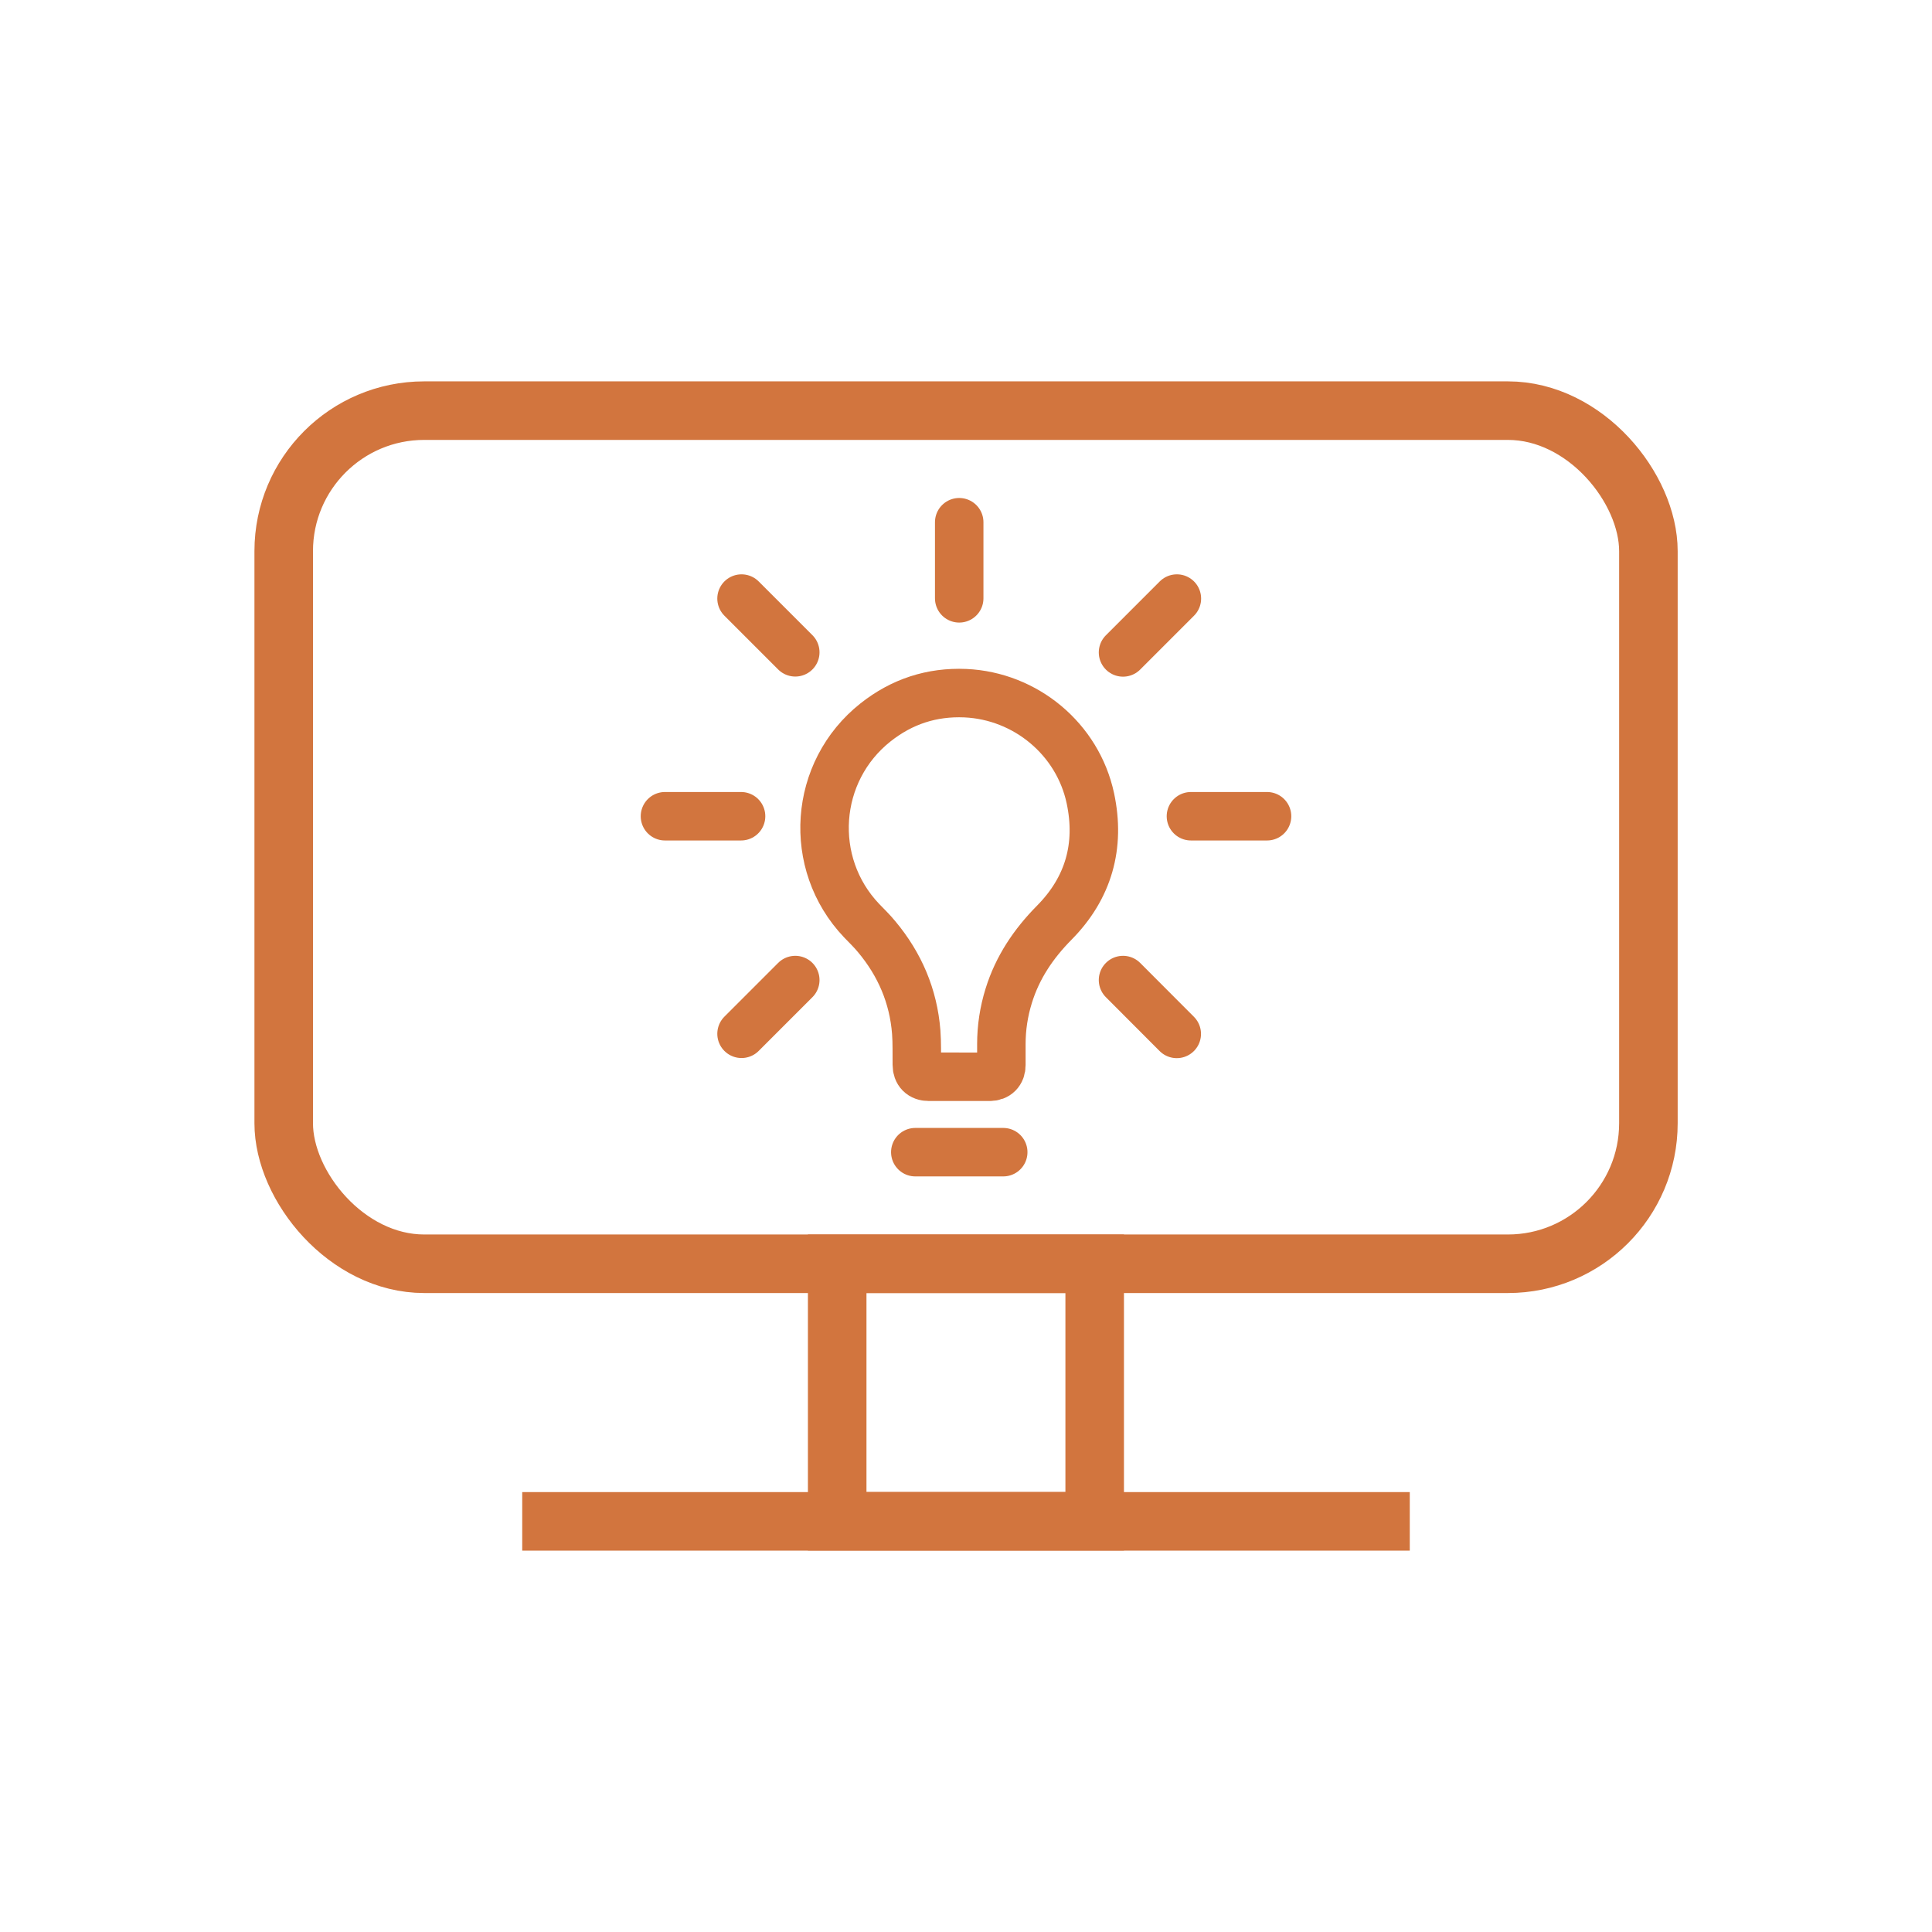 <?xml version="1.0" encoding="UTF-8"?><svg id="Layer_1" xmlns="http://www.w3.org/2000/svg" viewBox="0 0 165 165"><defs><style>.cls-1{stroke-linecap:square;}.cls-1,.cls-2{stroke-width:5px;}.cls-1,.cls-2,.cls-3{fill:none;stroke:#d2753e;stroke-miterlimit:10;}.cls-3{stroke-linecap:round;stroke-width:4.14px;}</style></defs><g><rect class="cls-2" x="24.23" y="35.07" width="116.55" height="72.86" rx="12" ry="12"/><rect class="cls-2" x="71.5" y="107.93" width="21.99" height="21.99"/><line class="cls-1" x1="47.1" y1="129.93" x2="117.9" y2="129.93"/></g><g><path class="cls-3" d="M81.92,91.96c.87,0,1.74,0,2.6,0,.62,0,1-.38,1-1,0-.59,0-1.19,0-1.78,0-1.41,.21-2.79,.63-4.14,.75-2.42,2.11-4.44,3.89-6.24,2.93-2.96,3.95-6.56,3.08-10.63-1.08-5.05-5.52-8.74-10.68-8.97-2.86-.12-5.41,.71-7.66,2.49-5.3,4.19-5.85,12.04-1.2,16.93,.44,.46,.9,.9,1.3,1.39,1.97,2.36,3.13,5.07,3.37,8.14,.07,.92,.04,1.85,.05,2.78,0,.65,.38,1.03,1.02,1.03,.86,0,1.72,0,2.58,0Z"/><line class="cls-3" x1="78.17" y1="98.4" x2="85.68" y2="98.4"/><line class="cls-3" x1="81.92" y1="44.6" x2="81.92" y2="51.1"/><line class="cls-3" x1="100.51" y1="51.12" x2="95.91" y2="55.72"/><line class="cls-3" x1="63.33" y1="51.12" x2="67.92" y2="55.71"/><line class="cls-3" x1="95.91" y1="83.7" x2="100.5" y2="88.3"/><line class="cls-3" x1="67.92" y1="83.7" x2="63.33" y2="88.29"/><line class="cls-3" x1="108.21" y1="69.71" x2="101.71" y2="69.71"/><line class="cls-3" x1="63.29" y1="69.71" x2="56.79" y2="69.71"/></g></svg>